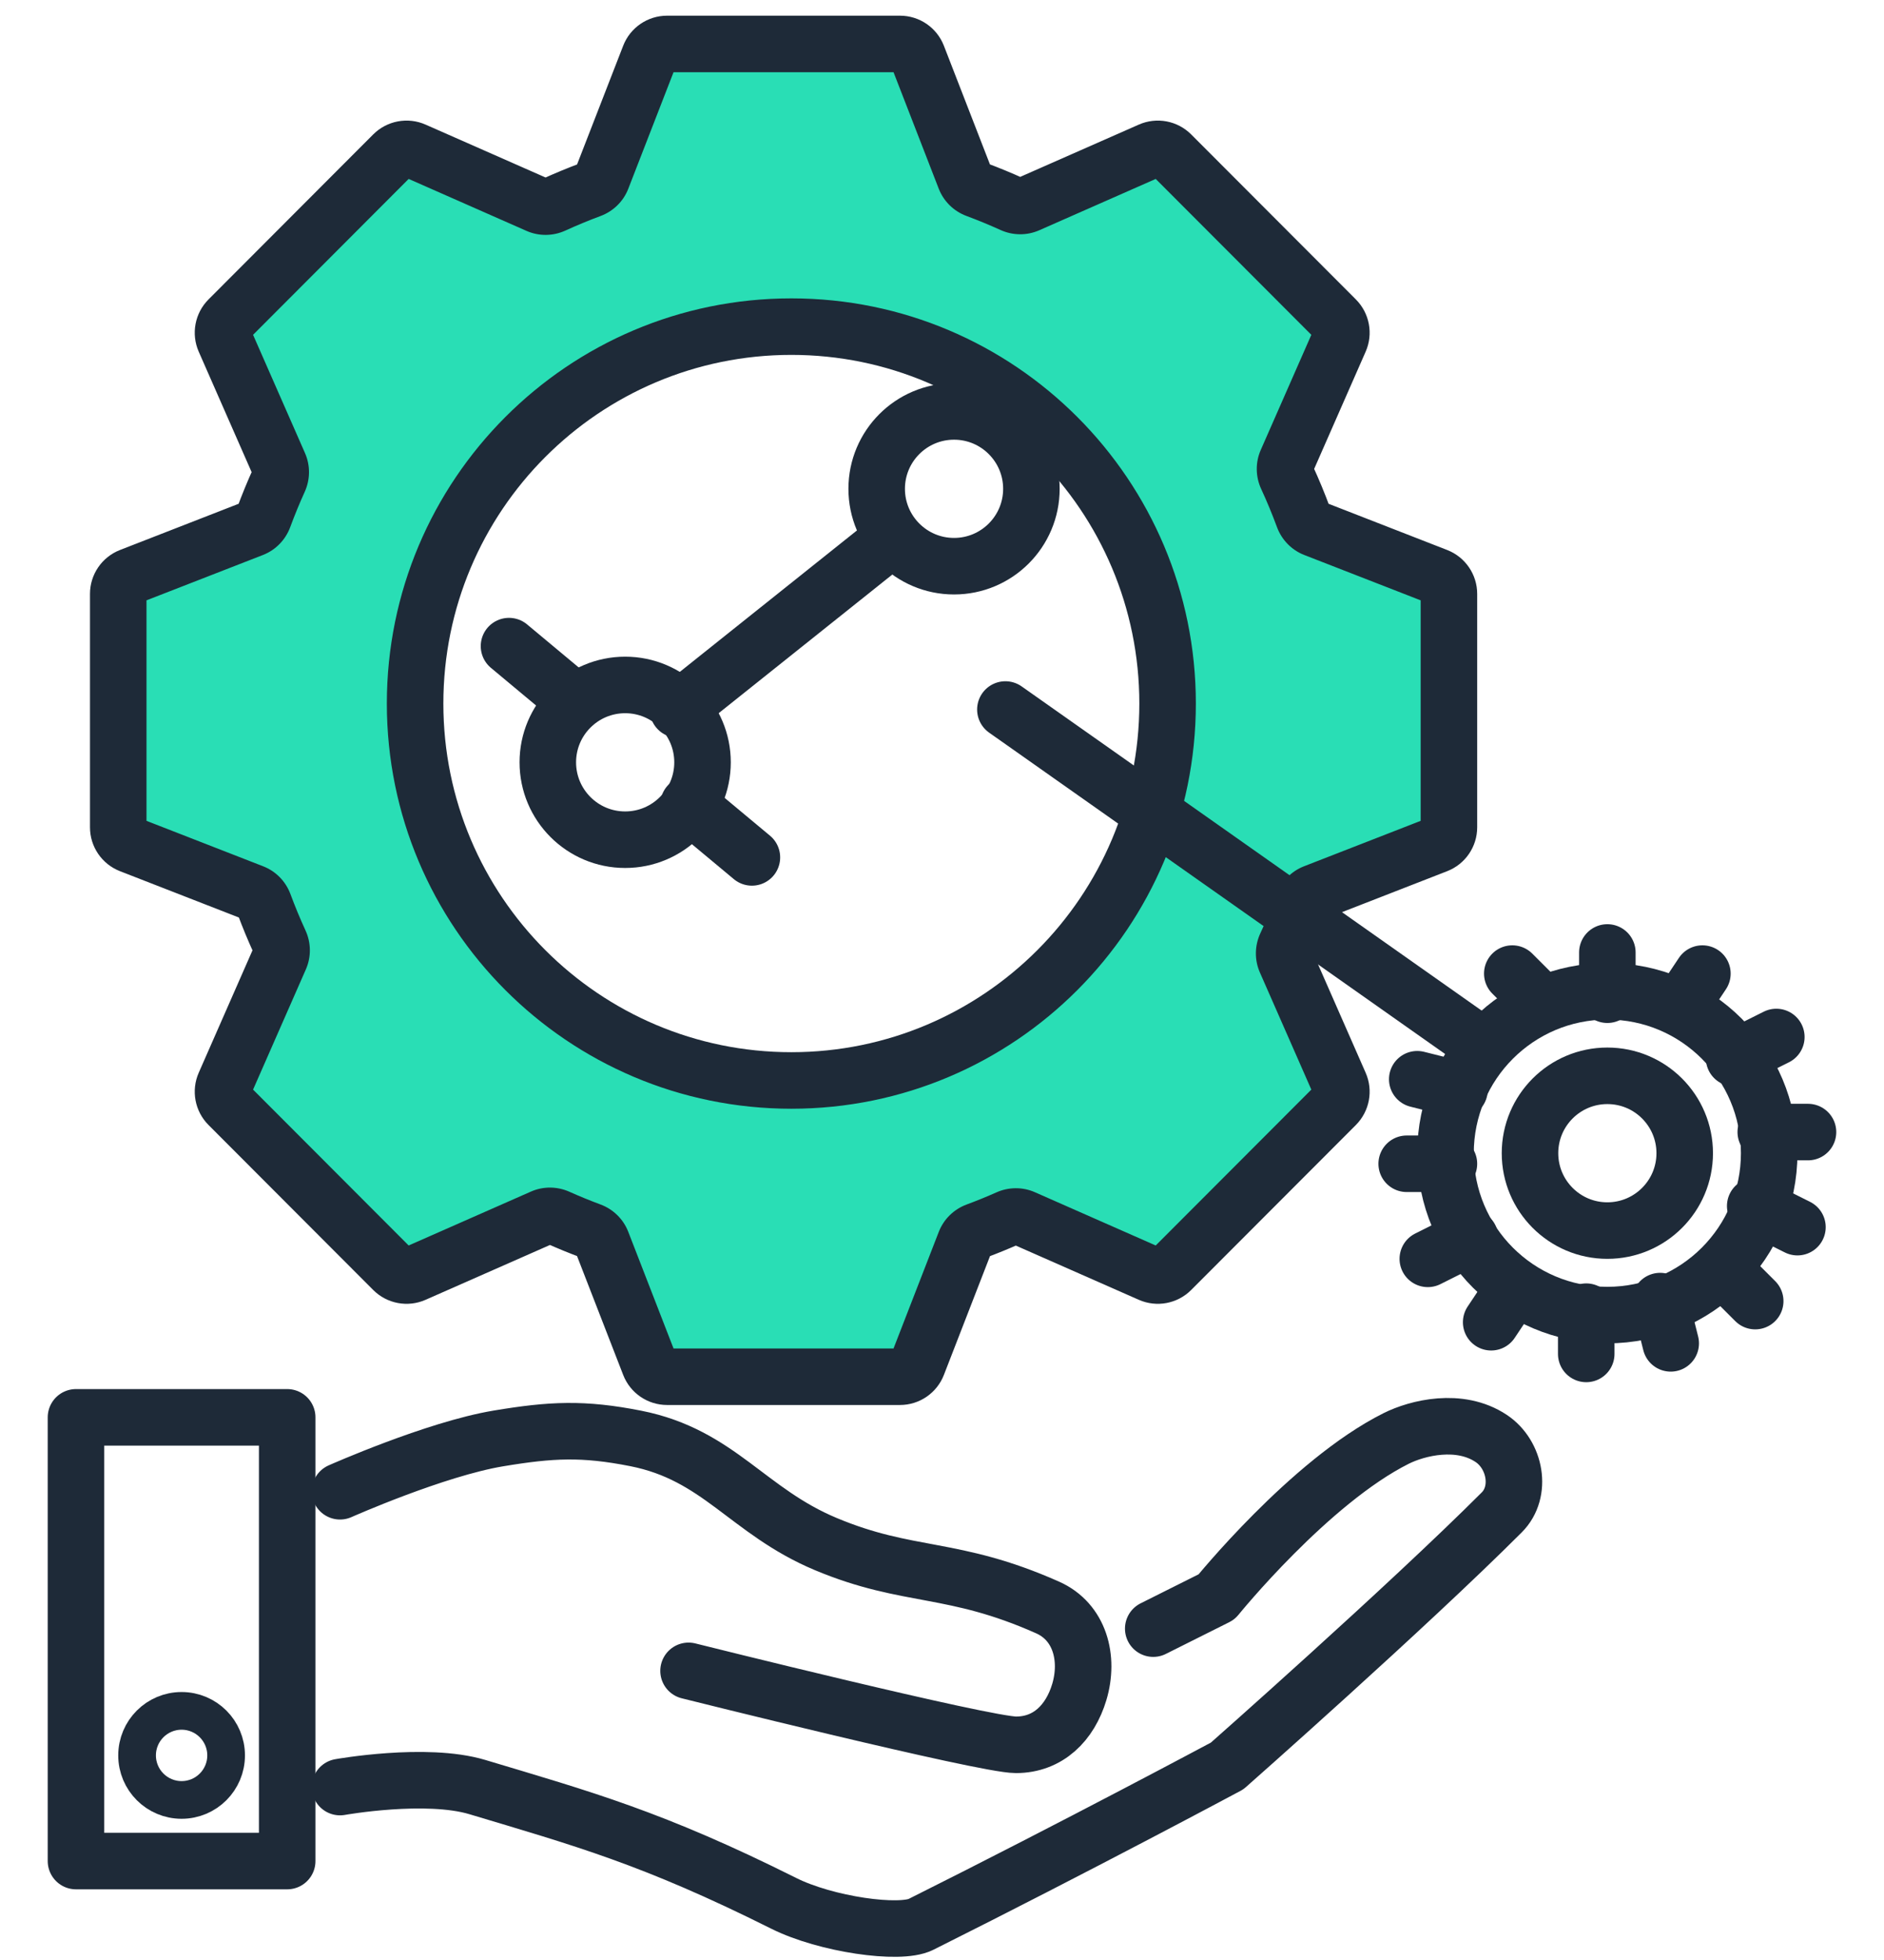 <svg width="100" height="104" viewBox="0 0 100 104" fill="none" xmlns="http://www.w3.org/2000/svg">
<path fill-rule="evenodd" clip-rule="evenodd" d="M51.823 10.054C51.55 9.953 51.331 9.742 51.226 9.47L48.702 2.97C48.553 2.585 48.182 2.332 47.77 2.332H35.408C34.996 2.332 34.626 2.585 34.476 2.969L31.95 9.473C31.844 9.745 31.625 9.956 31.352 10.057C30.686 10.305 30.03 10.576 29.387 10.87C29.123 10.991 28.819 10.996 28.552 10.879L21.983 7.984C21.605 7.817 21.163 7.9 20.872 8.192L12.129 16.948C11.838 17.239 11.756 17.679 11.921 18.056L14.817 24.647C14.933 24.912 14.928 25.215 14.808 25.479C14.514 26.124 14.244 26.782 13.997 27.451C13.896 27.725 13.685 27.944 13.413 28.05L6.913 30.581C6.529 30.731 6.276 31.101 6.276 31.513V43.897C6.276 44.309 6.529 44.679 6.913 44.829L13.427 47.365C13.698 47.471 13.909 47.69 14.01 47.962C14.266 48.653 14.547 49.331 14.852 49.995C14.974 50.26 14.98 50.564 14.863 50.831L11.921 57.525C11.756 57.903 11.838 58.343 12.129 58.634L20.872 67.389C21.163 67.681 21.605 67.764 21.983 67.597L28.784 64.6C29.047 64.484 29.348 64.488 29.611 64.606C30.181 64.861 30.761 65.098 31.35 65.317C31.623 65.418 31.842 65.629 31.948 65.901L34.476 72.413C34.626 72.798 34.996 73.051 35.408 73.051H47.77C48.182 73.051 48.553 72.798 48.702 72.413L51.229 65.905C51.334 65.633 51.553 65.422 51.826 65.321C52.393 65.11 52.952 64.882 53.502 64.638C53.764 64.522 54.064 64.518 54.327 64.634L61.053 67.597C61.431 67.764 61.872 67.681 62.164 67.389L70.906 58.634C71.197 58.343 71.28 57.903 71.114 57.525L68.245 50.995C68.127 50.727 68.134 50.42 68.258 50.154C68.592 49.438 68.897 48.707 69.174 47.962C69.275 47.689 69.486 47.47 69.757 47.364L76.27 44.829C76.654 44.679 76.907 44.309 76.907 43.897V31.513C76.907 31.101 76.654 30.731 76.27 30.581L69.772 28.05C69.5 27.944 69.289 27.725 69.188 27.451C68.92 26.726 68.625 26.014 68.303 25.316C68.181 25.051 68.174 24.746 68.292 24.478L71.114 18.057C71.28 17.679 71.197 17.239 70.906 16.948L62.164 8.192C61.872 7.9 61.431 7.817 61.053 7.984L54.558 10.846C54.292 10.963 53.99 10.958 53.725 10.838C53.103 10.555 52.468 10.294 51.823 10.054ZM42.004 57.331C53.033 57.331 61.974 48.377 61.974 37.331C61.974 26.286 53.033 17.331 42.004 17.331C30.974 17.331 22.033 26.286 22.033 37.331C22.033 48.377 30.974 57.331 42.004 57.331Z" fill="#29DEB5"/>
<path d="M51.226 9.47L49.827 10.013V10.013L51.226 9.47ZM51.823 10.054L51.301 11.46L51.301 11.46L51.823 10.054ZM48.702 2.97L47.304 3.512L47.304 3.513L48.702 2.97ZM34.476 2.969L33.078 2.426V2.426L34.476 2.969ZM31.95 9.473L30.551 8.93L31.95 9.473ZM31.352 10.057L31.875 11.463L31.352 10.057ZM29.387 10.87L28.764 9.506L28.764 9.506L29.387 10.87ZM28.552 10.879L29.157 9.506L28.552 10.879ZM21.983 7.984L21.378 9.356H21.378L21.983 7.984ZM20.872 8.192L19.81 7.132L20.872 8.192ZM12.129 16.948L11.068 15.888L12.129 16.948ZM11.921 18.056L13.295 17.453V17.453L11.921 18.056ZM14.817 24.647L13.443 25.25H13.443L14.817 24.647ZM14.808 25.479L16.173 26.1L16.173 26.1L14.808 25.479ZM13.997 27.451L12.59 26.932L12.59 26.932L13.997 27.451ZM13.413 28.05L13.958 29.448L13.958 29.448L13.413 28.05ZM6.913 30.581L6.368 29.184L6.368 29.184L6.913 30.581ZM6.913 44.829L6.368 46.226H6.368L6.913 44.829ZM13.427 47.365L12.882 48.763H12.882L13.427 47.365ZM14.01 47.962L15.416 47.441L15.416 47.441L14.01 47.962ZM14.852 49.995L13.489 50.621L13.489 50.621L14.852 49.995ZM14.863 50.831L16.236 51.434H16.236L14.863 50.831ZM11.921 57.525L13.295 58.129L13.295 58.129L11.921 57.525ZM12.129 58.634L11.068 59.694L11.068 59.694L12.129 58.634ZM20.872 67.389L21.933 66.329L20.872 67.389ZM21.983 67.597L22.587 68.97L22.587 68.97L21.983 67.597ZM28.784 64.6L29.389 65.973H29.389L28.784 64.6ZM29.611 64.606L28.999 65.975L28.999 65.975L29.611 64.606ZM31.35 65.317L31.873 63.911L31.873 63.911L31.35 65.317ZM31.948 65.901L33.346 65.358L31.948 65.901ZM34.476 72.413L35.874 71.87L35.874 71.87L34.476 72.413ZM48.702 72.413L47.304 71.87L47.304 71.87L48.702 72.413ZM51.229 65.905L49.83 65.362V65.362L51.229 65.905ZM51.826 65.321L52.349 66.727H52.349L51.826 65.321ZM53.502 64.638L54.111 66.009L54.111 66.009L53.502 64.638ZM54.327 64.634L53.722 66.006L53.722 66.006L54.327 64.634ZM61.053 67.597L61.658 66.225L61.053 67.597ZM62.164 67.389L61.102 66.329L61.102 66.329L62.164 67.389ZM70.906 58.634L71.968 59.694V59.694L70.906 58.634ZM71.114 57.525L72.487 56.922L71.114 57.525ZM68.245 50.995L66.872 51.599L66.872 51.599L68.245 50.995ZM68.258 50.154L66.898 49.52L66.898 49.52L68.258 50.154ZM69.174 47.962L70.58 48.484V48.484L69.174 47.962ZM69.757 47.364L70.302 48.762V48.762L69.757 47.364ZM76.27 44.829L76.814 46.226L76.814 46.226L76.27 44.829ZM76.27 30.581L75.726 31.979H75.726L76.27 30.581ZM69.772 28.05L69.227 29.448L69.227 29.448L69.772 28.05ZM69.188 27.451L70.595 26.932V26.932L69.188 27.451ZM68.303 25.316L69.665 24.687L69.665 24.687L68.303 25.316ZM68.292 24.478L69.665 25.082L69.665 25.082L68.292 24.478ZM71.114 18.057L69.741 17.453V17.453L71.114 18.057ZM70.906 16.948L69.845 18.008L69.845 18.008L70.906 16.948ZM62.164 8.192L61.102 9.252L61.102 9.252L62.164 8.192ZM61.053 7.984L61.658 9.356V9.356L61.053 7.984ZM54.558 10.846L53.953 9.473L53.953 9.473L54.558 10.846ZM53.725 10.838L53.106 12.204L53.106 12.204L53.725 10.838ZM51.226 9.47L49.827 10.013C50.093 10.696 50.638 11.214 51.301 11.46L51.823 10.054L52.346 8.648C52.462 8.692 52.57 8.787 52.624 8.927L51.226 9.47ZM48.702 2.97L47.304 3.513L49.827 10.013L51.226 9.47L52.624 8.927L50.1 2.427L48.702 2.97ZM47.77 2.332V3.832C47.563 3.832 47.378 3.705 47.304 3.512L48.702 2.97L50.1 2.427C49.727 1.465 48.801 0.832 47.77 0.832V2.332ZM35.408 2.332V3.832H47.77V2.332V0.832H35.408V2.332ZM34.476 2.969L35.874 3.513C35.8 3.705 35.614 3.832 35.408 3.832V2.332V0.832C34.377 0.832 33.451 1.465 33.078 2.426L34.476 2.969ZM31.95 9.473L33.348 10.017L35.874 3.513L34.476 2.969L33.078 2.426L30.551 8.93L31.95 9.473ZM31.352 10.057L31.875 11.463C32.538 11.217 33.083 10.699 33.348 10.017L31.95 9.473L30.551 8.93C30.606 8.791 30.713 8.695 30.83 8.651L31.352 10.057ZM29.387 10.87L30.011 12.234C30.62 11.956 31.242 11.698 31.875 11.463L31.352 10.057L30.83 8.651C30.129 8.912 29.44 9.197 28.764 9.506L29.387 10.87ZM28.552 10.879L27.948 12.252C28.617 12.547 29.368 12.528 30.011 12.234L29.387 10.87L28.764 9.506C28.877 9.454 29.02 9.446 29.157 9.506L28.552 10.879ZM21.983 7.984L21.378 9.356L27.948 12.252L28.552 10.879L29.157 9.506L22.587 6.611L21.983 7.984ZM20.872 8.192L21.933 9.252C21.787 9.398 21.567 9.44 21.378 9.356L21.983 7.984L22.587 6.611C21.643 6.195 20.54 6.402 19.81 7.132L20.872 8.192ZM12.129 16.948L13.191 18.008L21.933 9.252L20.872 8.192L19.81 7.132L11.068 15.888L12.129 16.948ZM11.921 18.056L13.295 17.453C13.378 17.642 13.336 17.862 13.191 18.008L12.129 16.948L11.068 15.888C10.34 16.617 10.134 17.717 10.548 18.66L11.921 18.056ZM14.817 24.647L16.19 24.044L13.295 17.453L11.921 18.056L10.548 18.66L13.443 25.25L14.817 24.647ZM14.808 25.479L16.173 26.1C16.465 25.459 16.483 24.711 16.19 24.044L14.817 24.647L13.443 25.25C13.383 25.113 13.391 24.971 13.443 24.858L14.808 25.479ZM13.997 27.451L15.404 27.971C15.639 27.336 15.895 26.712 16.173 26.1L14.808 25.479L13.443 24.858C13.134 25.537 12.85 26.229 12.59 26.932L13.997 27.451ZM13.413 28.05L13.958 29.448C14.64 29.182 15.158 28.636 15.404 27.971L13.997 27.451L12.59 26.932C12.633 26.814 12.729 26.707 12.869 26.652L13.413 28.05ZM6.913 30.581L7.457 31.979L13.958 29.448L13.413 28.05L12.869 26.652L6.368 29.184L6.913 30.581ZM6.276 31.513H7.776C7.776 31.719 7.649 31.904 7.457 31.979L6.913 30.581L6.368 29.184C5.408 29.558 4.776 30.483 4.776 31.513H6.276ZM6.276 43.897H7.776V31.513H6.276H4.776V43.897H6.276ZM6.913 44.829L7.457 43.431C7.649 43.506 7.776 43.691 7.776 43.897H6.276H4.776C4.776 44.928 5.408 45.852 6.368 46.226L6.913 44.829ZM13.427 47.365L13.971 45.968L7.457 43.431L6.913 44.829L6.368 46.226L12.882 48.763L13.427 47.365ZM14.01 47.962L15.416 47.441C15.17 46.778 14.653 46.233 13.971 45.968L13.427 47.365L12.882 48.763C12.743 48.709 12.647 48.602 12.604 48.485L14.01 47.962ZM14.852 49.995L16.215 49.369C15.926 48.739 15.659 48.096 15.416 47.441L14.01 47.962L12.604 48.485C12.873 49.21 13.168 49.922 13.489 50.621L14.852 49.995ZM14.863 50.831L16.236 51.434C16.53 50.763 16.511 50.012 16.215 49.369L14.852 49.995L13.489 50.621C13.437 50.508 13.429 50.365 13.489 50.227L14.863 50.831ZM11.921 57.525L13.295 58.129L16.236 51.434L14.863 50.831L13.489 50.227L10.548 56.922L11.921 57.525ZM12.129 58.634L13.191 57.574C13.336 57.72 13.378 57.94 13.295 58.129L11.921 57.525L10.548 56.922C10.134 57.865 10.34 58.965 11.068 59.694L12.129 58.634ZM20.872 67.389L21.933 66.329L13.191 57.574L12.129 58.634L11.068 59.694L19.81 68.449L20.872 67.389ZM21.983 67.597L21.378 66.225C21.567 66.141 21.787 66.183 21.933 66.329L20.872 67.389L19.81 68.449C20.54 69.179 21.643 69.386 22.587 68.97L21.983 67.597ZM28.784 64.6L28.179 63.228L21.378 66.225L21.983 67.597L22.587 68.97L29.389 65.973L28.784 64.6ZM29.611 64.606L30.223 63.236C29.584 62.951 28.842 62.935 28.179 63.228L28.784 64.6L29.389 65.973C29.253 66.033 29.111 66.025 28.999 65.975L29.611 64.606ZM31.35 65.317L31.873 63.911C31.314 63.703 30.764 63.478 30.223 63.236L29.611 64.606L28.999 65.975C29.599 66.243 30.209 66.493 30.828 66.723L31.35 65.317ZM31.948 65.901L33.346 65.358C33.081 64.675 32.536 64.157 31.873 63.911L31.35 65.317L30.828 66.723C30.711 66.679 30.603 66.583 30.549 66.444L31.948 65.901ZM34.476 72.413L35.874 71.87L33.346 65.358L31.948 65.901L30.549 66.444L33.078 72.956L34.476 72.413ZM35.408 73.051V71.551C35.615 71.551 35.8 71.678 35.874 71.87L34.476 72.413L33.078 72.956C33.451 73.918 34.377 74.551 35.408 74.551V73.051ZM47.77 73.051V71.551H35.408V73.051V74.551H47.77V73.051ZM48.702 72.413L47.304 71.87C47.378 71.678 47.563 71.551 47.77 71.551V73.051V74.551C48.801 74.551 49.727 73.918 50.1 72.956L48.702 72.413ZM51.229 65.905L49.83 65.362L47.304 71.87L48.702 72.413L50.1 72.956L52.627 66.448L51.229 65.905ZM51.826 65.321L51.304 63.914C50.641 64.161 50.096 64.679 49.83 65.362L51.229 65.905L52.627 66.448C52.573 66.588 52.465 66.683 52.349 66.727L51.826 65.321ZM53.502 64.638L52.894 63.267C52.372 63.499 51.842 63.715 51.304 63.914L51.826 65.321L52.349 66.727C52.945 66.505 53.532 66.266 54.111 66.009L53.502 64.638ZM54.327 64.634L54.931 63.261C54.271 62.97 53.531 62.984 52.894 63.267L53.502 64.638L54.111 66.009C53.998 66.059 53.857 66.066 53.722 66.006L54.327 64.634ZM61.053 67.597L61.658 66.225L54.931 63.261L54.327 64.634L53.722 66.006L60.448 68.97L61.053 67.597ZM62.164 67.389L61.102 66.329C61.248 66.183 61.469 66.141 61.658 66.225L61.053 67.597L60.448 68.97C61.393 69.386 62.496 69.179 63.225 68.449L62.164 67.389ZM70.906 58.634L69.845 57.574L61.102 66.329L62.164 67.389L63.225 68.449L71.968 59.694L70.906 58.634ZM71.114 57.525L69.741 58.129C69.658 57.94 69.699 57.72 69.845 57.574L70.906 58.634L71.968 59.694C72.695 58.965 72.902 57.865 72.487 56.922L71.114 57.525ZM68.245 50.995L66.872 51.599L69.741 58.129L71.114 57.525L72.487 56.922L69.618 50.392L68.245 50.995ZM68.258 50.154L66.898 49.52C66.597 50.165 66.575 50.923 66.872 51.599L68.245 50.995L69.618 50.392C69.679 50.53 69.67 50.675 69.617 50.788L68.258 50.154ZM69.174 47.962L67.768 47.44C67.505 48.147 67.215 48.841 66.898 49.52L68.258 50.154L69.617 50.788C69.968 50.036 70.29 49.267 70.58 48.484L69.174 47.962ZM69.757 47.364L69.213 45.967C68.531 46.232 68.014 46.777 67.768 47.44L69.174 47.962L70.58 48.484C70.537 48.601 70.441 48.708 70.302 48.762L69.757 47.364ZM76.27 44.829L75.726 43.431L69.213 45.967L69.757 47.364L70.302 48.762L76.814 46.226L76.27 44.829ZM76.907 43.897H75.407C75.407 43.691 75.534 43.506 75.726 43.431L76.27 44.829L76.814 46.226C77.775 45.852 78.407 44.928 78.407 43.897H76.907ZM76.907 31.513H75.407V43.897H76.907H78.407V31.513H76.907ZM76.27 30.581L75.726 31.979C75.534 31.904 75.407 31.719 75.407 31.513H76.907H78.407C78.407 30.483 77.775 29.558 76.815 29.184L76.27 30.581ZM69.772 28.05L69.227 29.448L75.726 31.979L76.27 30.581L76.815 29.184L70.316 26.652L69.772 28.05ZM69.188 27.451L67.781 27.971C68.027 28.636 68.544 29.182 69.227 29.448L69.772 28.05L70.316 26.652C70.456 26.707 70.552 26.814 70.595 26.932L69.188 27.451ZM68.303 25.316L66.941 25.945C67.247 26.606 67.526 27.282 67.781 27.971L69.188 27.451L70.595 26.932C70.314 26.17 70.004 25.421 69.665 24.687L68.303 25.316ZM68.292 24.478L66.919 23.875C66.623 24.548 66.644 25.302 66.941 25.945L68.303 25.316L69.665 24.687C69.717 24.8 69.726 24.944 69.665 25.082L68.292 24.478ZM71.114 18.057L69.741 17.453L66.919 23.875L68.292 24.478L69.665 25.082L72.487 18.66L71.114 18.057ZM70.906 16.948L69.845 18.008C69.699 17.862 69.658 17.642 69.741 17.453L71.114 18.057L72.487 18.66C72.902 17.717 72.695 16.617 71.968 15.888L70.906 16.948ZM62.164 8.192L61.102 9.252L69.845 18.008L70.906 16.948L71.968 15.888L63.225 7.132L62.164 8.192ZM61.053 7.984L61.658 9.356C61.469 9.44 61.248 9.398 61.102 9.252L62.164 8.192L63.225 7.132C62.496 6.402 61.393 6.195 60.448 6.611L61.053 7.984ZM54.558 10.846L55.163 12.218L61.658 9.356L61.053 7.984L60.448 6.611L53.953 9.473L54.558 10.846ZM53.725 10.838L53.106 12.204C53.747 12.495 54.495 12.512 55.163 12.218L54.558 10.846L53.953 9.473C54.09 9.413 54.232 9.421 54.345 9.472L53.725 10.838ZM51.823 10.054L51.301 11.46C51.913 11.688 52.515 11.936 53.106 12.204L53.725 10.838L54.345 9.472C53.69 9.175 53.023 8.9 52.346 8.648L51.823 10.054ZM61.974 37.331H60.474C60.474 47.551 52.202 55.831 42.004 55.831V57.331V58.831C53.863 58.831 63.474 49.204 63.474 37.331H61.974ZM42.004 17.331V18.831C52.202 18.831 60.474 27.112 60.474 37.331H61.974H63.474C63.474 25.459 53.863 15.832 42.004 15.832V17.331ZM22.033 37.331H23.533C23.533 27.112 31.805 18.831 42.004 18.831V17.331V15.832C30.144 15.832 20.533 25.459 20.533 37.331H22.033ZM42.004 57.331V55.831C31.805 55.831 23.533 47.551 23.533 37.331H22.033H20.533C20.533 49.204 30.144 58.831 42.004 58.831V57.331Z" fill="#1E2A38"/>
<circle cx="50.639" cy="25.937" r="4.106" stroke="#1E2A38" stroke-width="3"/>
<circle cx="9.639" cy="93.144" r="2.363" stroke="#1E2A38" stroke-width="2"/>
<circle cx="85.316" cy="61.19" r="4.106" stroke="#1E2A38" stroke-width="3"/>
<circle cx="85.316" cy="61.19" r="8.59" stroke="#1E2A38" stroke-width="3"/>
<path d="M80.27 51.66L81.392 52.781M85.316 50.539V52.781M90.361 51.66L89.24 53.342M92.043 56.145L94.285 55.024M93.724 60.069H95.966M93.164 63.993L95.406 65.114M91.482 67.356L93.164 69.038M88.118 69.038L88.679 71.28M84.195 69.599V71.841M80.27 68.477L79.149 70.159M78.028 65.674L75.786 66.796M76.907 61.751H74.665M75.225 57.266L77.468 57.827" stroke="#1E2A38" stroke-width="3" stroke-linecap="round" stroke-linejoin="round"/>
<circle cx="33.183" cy="40.45" r="4.106" stroke="#1E2A38" stroke-width="3"/>
<path d="M35.986 37.648L47.032 28.831M27.017 34.284L30.38 37.087M36.547 42.693L39.91 45.495M53.364 37.648L78.029 55.025" stroke="#1E2A38" stroke-width="3" stroke-linecap="round" stroke-linejoin="round"/>
<rect x="4.033" y="75.206" width="11.211" height="23.544" stroke="#1E2A38" stroke-width="3" stroke-linejoin="round"/>
<path d="M18.048 79.128C18.048 79.128 23.093 76.886 26.456 76.325C29.264 75.858 30.952 75.774 33.744 76.325C38.166 77.199 39.675 80.192 43.834 81.931C48.245 83.776 50.561 83.052 55.606 85.295C57.315 86.054 57.824 87.987 57.288 89.779C56.798 91.417 55.634 92.582 53.925 92.582C52.243 92.582 36.547 88.658 36.547 88.658M18.048 94.824C18.048 94.824 22.609 94.007 25.335 94.824C30.941 96.506 34.647 97.517 41.592 100.99C43.834 102.112 47.758 102.672 48.879 102.112C57.18 97.963 65.136 93.703 65.136 93.703C65.136 93.703 74.666 85.294 79.711 80.249C80.805 79.155 80.439 77.183 79.15 76.325C77.469 75.205 75.226 75.766 74.105 76.327C69.518 78.622 64.575 84.734 64.575 84.734L61.212 86.417" stroke="#1E2A38" stroke-width="3" stroke-linecap="round" stroke-linejoin="round"/>
</svg>
